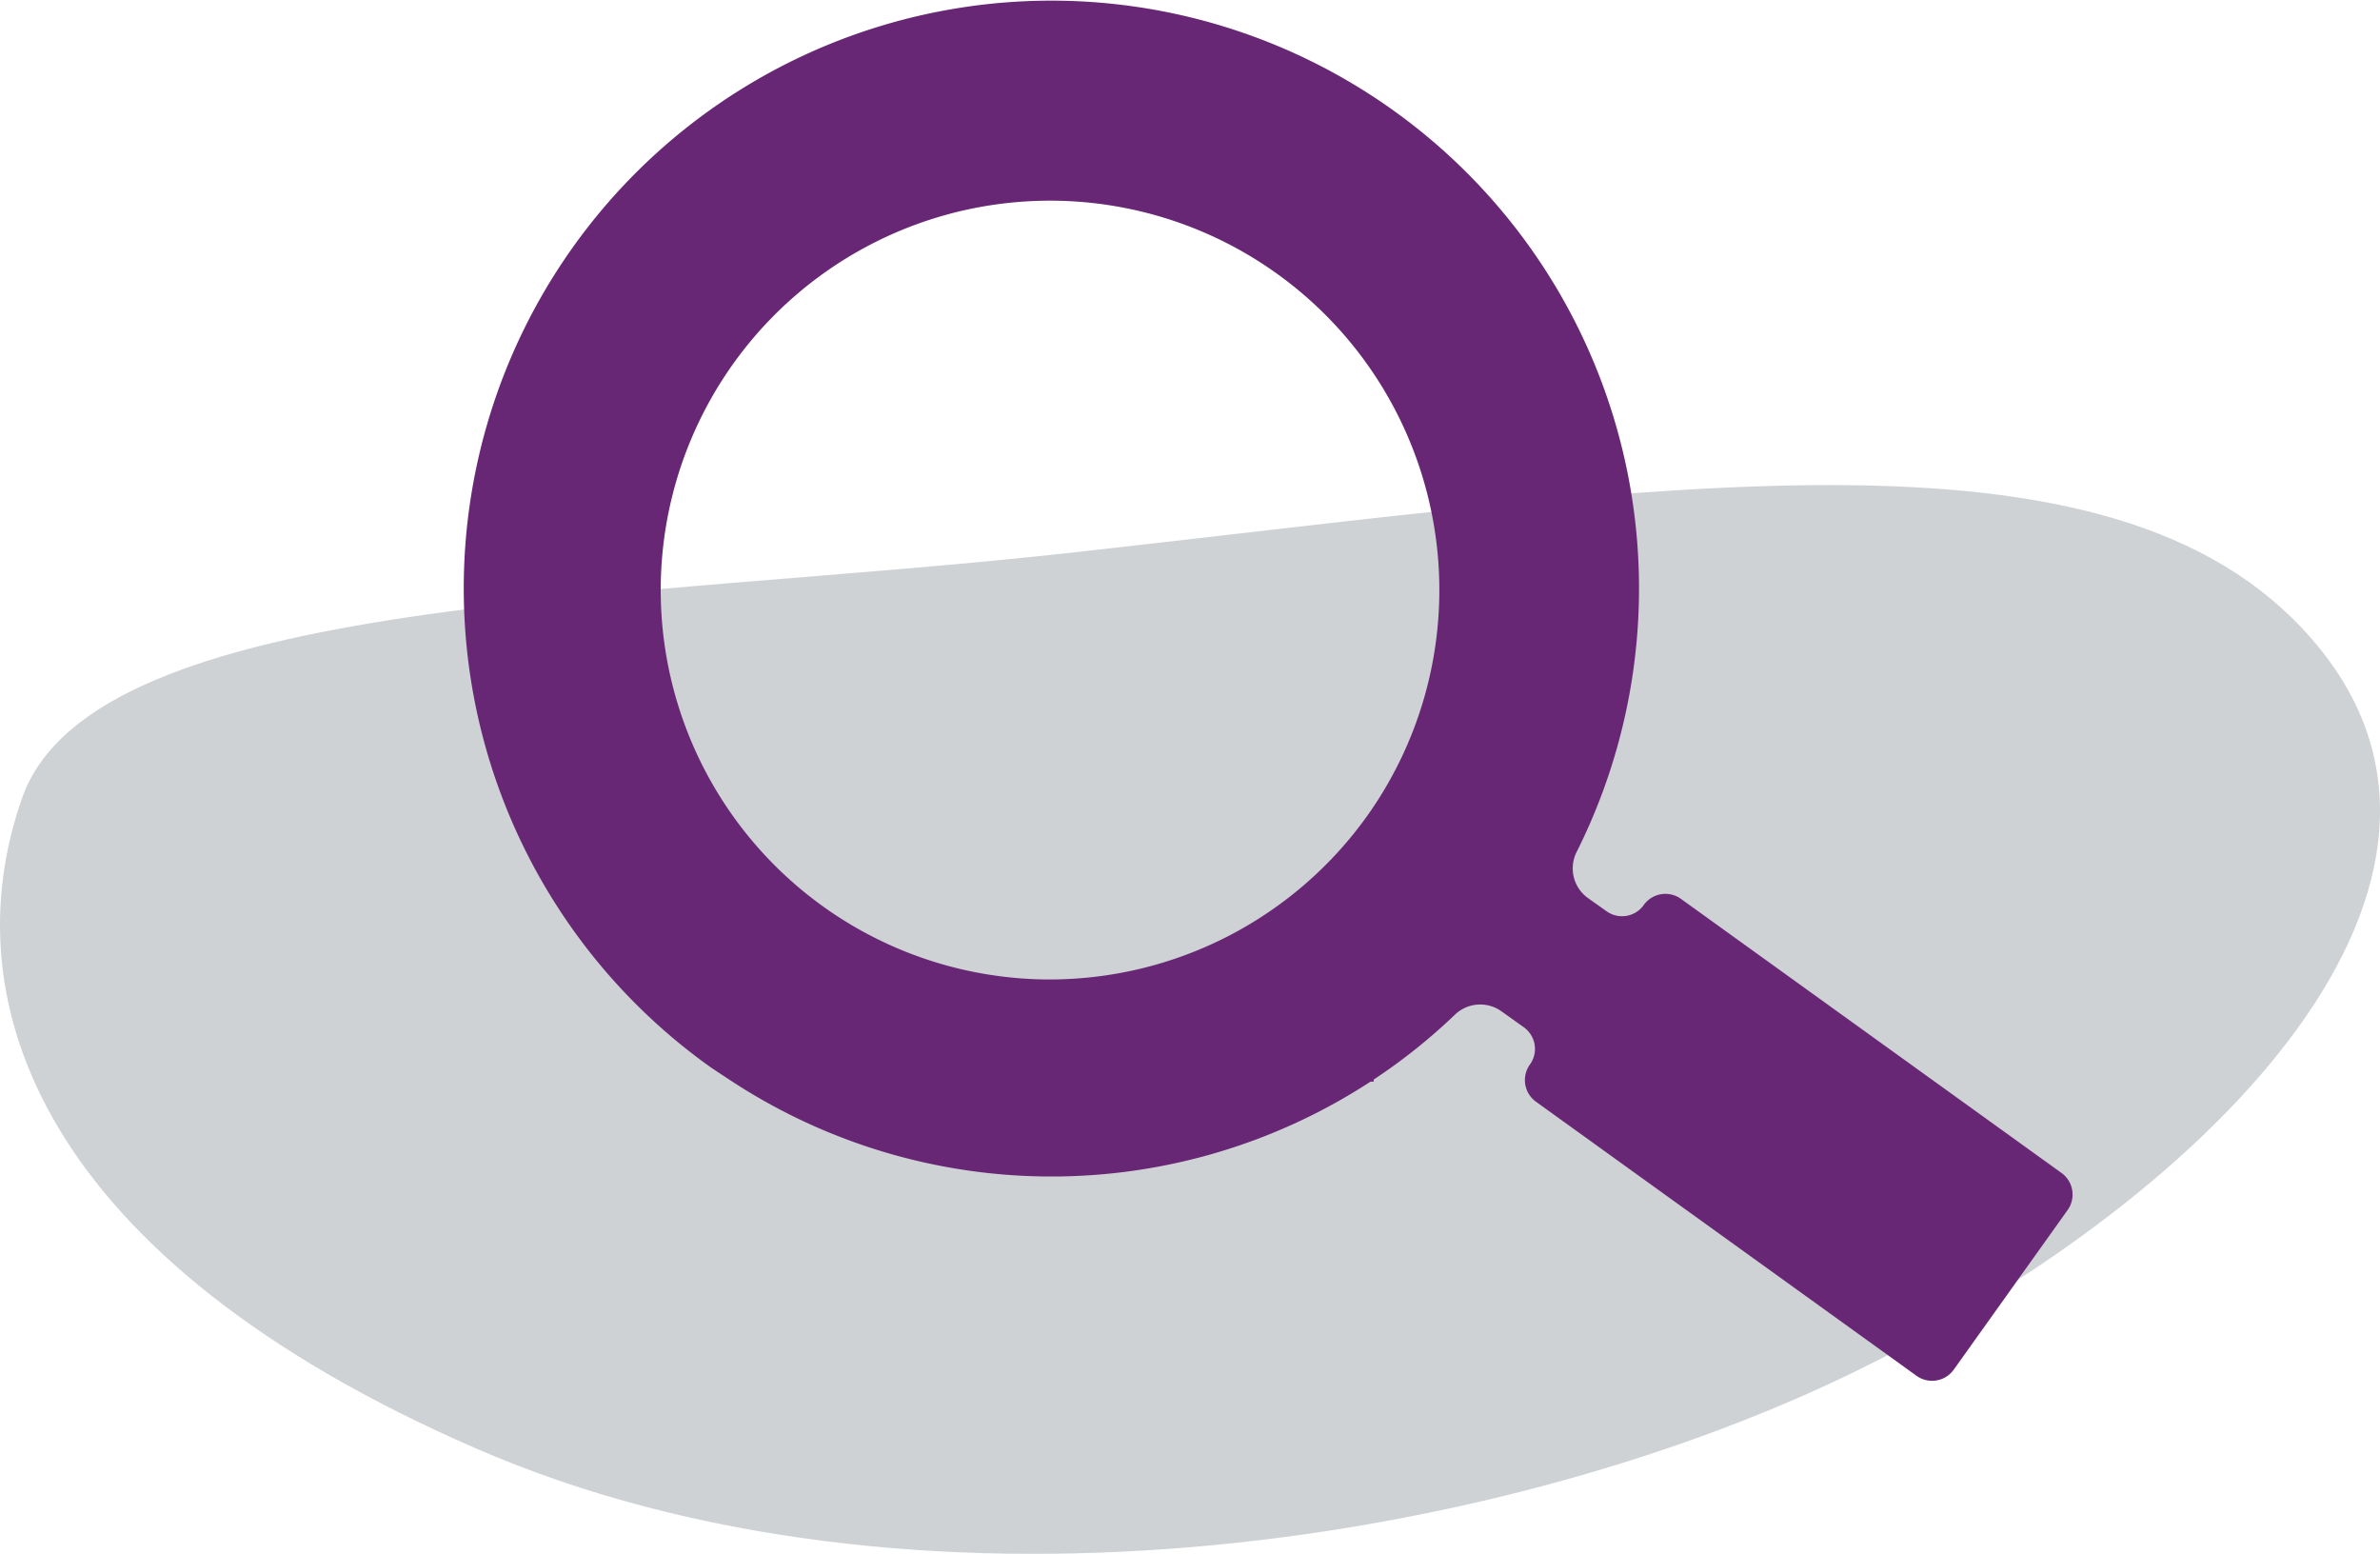 <svg xmlns="http://www.w3.org/2000/svg" viewBox="0 0 129.604 84.598"><defs><style>.cls-1{fill:#cfd2d5;}.cls-2{fill:#682775;}</style></defs><g id="_1" data-name="1"><path class="cls-1" d="M60.284,33.466c32.746-3.657,57.245-7.825,67.747,5.354s-6.589,30.27-25.946,39.536S51.224,92.565,27.543,82.269-1.08,57.97,2.833,46.851,35.931,36.186,60.284,33.466Z" transform="translate(-1.627 -3.412)"/></g><g id="MAG"><path class="cls-2" d="M113.886,67.271l-20.72-14.92a1.45,1.45,0,0,0-2.029.335h0a1.45,1.45,0,0,1-2.023.338l-1-.709a1.987,1.987,0,0,1-.64-2.5A32,32,0,1,0,40.3,61.5c.181.129,1.208.8,1.208.8a31.808,31.808,0,0,0,34.752,0h.171v-.112a31.429,31.429,0,0,0,4.444-3.551,1.987,1.987,0,0,1,2.522-.16l1.209.862a1.451,1.451,0,0,1,.338,2.024l-.008.011a1.451,1.451,0,0,0,.333,2.02l20.722,14.921a1.452,1.452,0,0,0,2.029-.335l6.2-8.689A1.45,1.45,0,0,0,113.886,67.271ZM76.073,47.838a21.265,21.265,0,0,1-17.279,8.9h0a21.2,21.2,0,1,1,17.28-8.9Z" transform="translate(-1.627 -3.412)"/></g></svg>